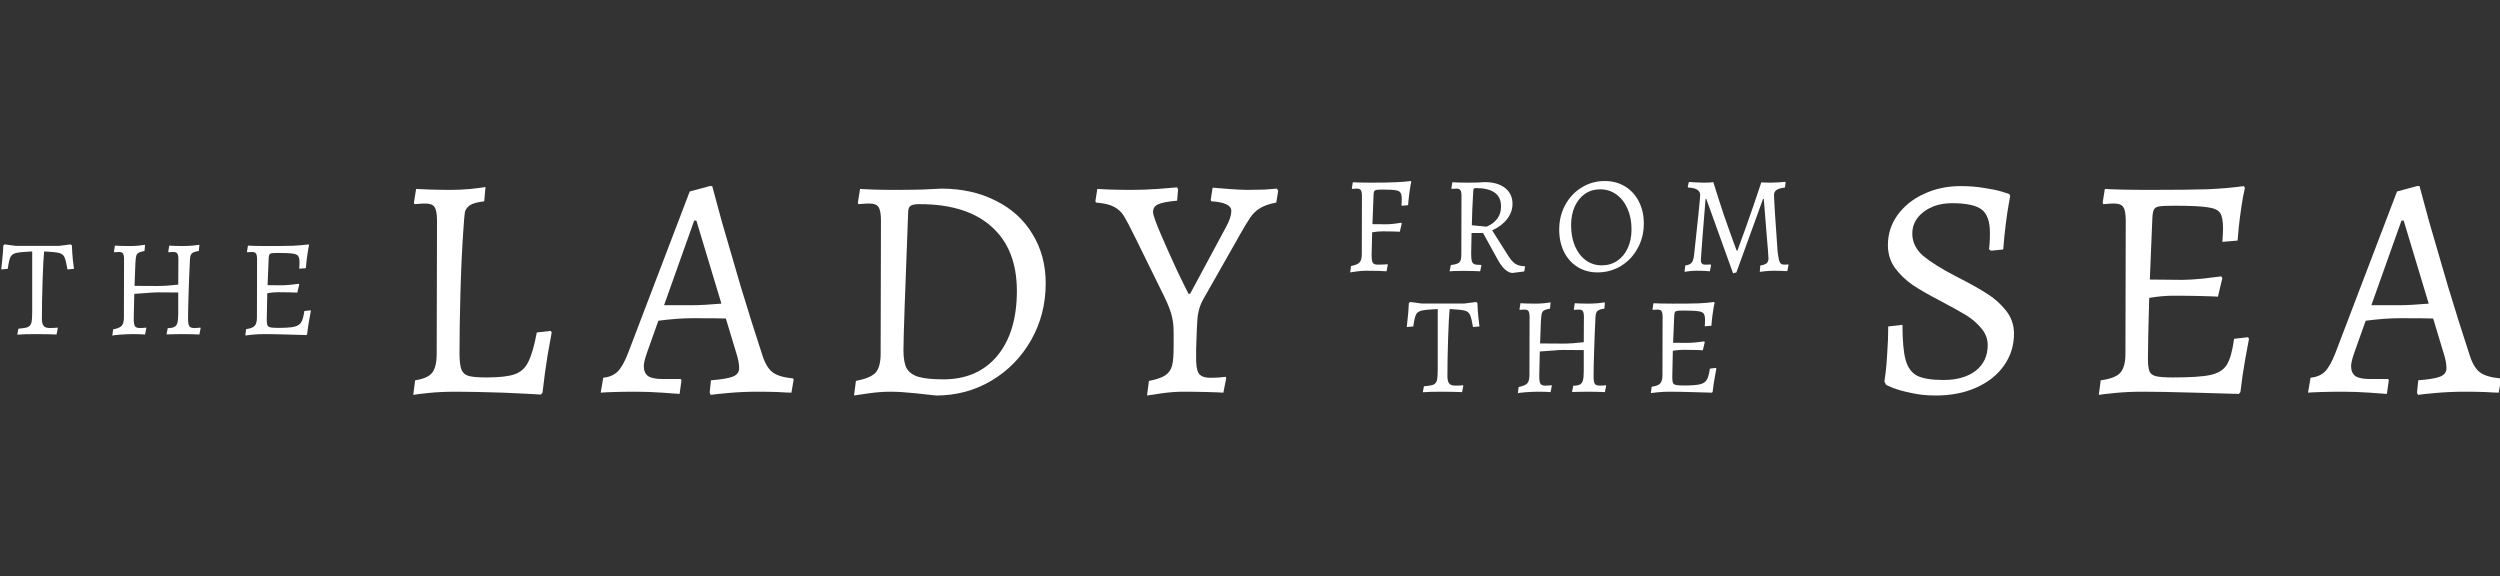 <svg width="434" height="100" viewBox="0 0 434 100" fill="none" xmlns="http://www.w3.org/2000/svg">
<rect x="0" y="0" width="434" height="100" fill="#333333" stroke="none"/>
<g clip-path="url(#clip0_3834:35402)">
<path d="M79.11 68C77.387 68 75.81 68.073 74.38 68.22C72.987 68.366 72.107 68.476 71.74 68.55L72.07 66.02C73.5 65.8 74.472 65.378 74.985 64.755C75.535 64.095 75.81 62.976 75.81 61.4L75.865 38.3C75.865 37.126 75.718 36.338 75.425 35.935C75.168 35.531 74.637 35.33 73.83 35.33C73.463 35.33 73.097 35.348 72.73 35.385C72.363 35.421 72.107 35.44 71.96 35.44L71.85 35.22L72.235 32.8C72.675 32.836 73.5 32.873 74.71 32.91C75.92 32.946 77.148 32.965 78.395 32.965C79.385 32.965 80.503 32.91 81.75 32.8C83.033 32.653 83.877 32.543 84.28 32.47L84.06 34.945C82.85 35.091 82.007 35.33 81.53 35.66C81.09 35.99 80.815 36.375 80.705 36.815C80.632 37.255 80.54 38.336 80.43 40.06C80.21 43.176 80.045 46.733 79.935 50.73C79.825 54.726 79.77 58.246 79.77 61.29C79.77 62.61 79.88 63.563 80.1 64.15C80.32 64.7 80.723 65.066 81.31 65.25C81.933 65.433 82.978 65.525 84.445 65.525C86.682 65.525 88.313 65.341 89.34 64.975C90.403 64.608 91.192 63.893 91.705 62.83C92.255 61.766 92.75 60.061 93.19 57.715L95.61 57.44L95.775 57.715C95.665 58.301 95.427 59.621 95.06 61.675C94.73 63.728 94.437 65.891 94.18 68.165L93.905 68.495C92.842 68.421 90.642 68.311 87.305 68.165C84.005 68.055 81.273 68 79.11 68Z" fill="white"/>
<path d="M132.387 61.785C132.827 63.141 133.414 64.095 134.147 64.645C134.881 65.195 136.054 65.543 137.667 65.69L137.777 65.91L137.392 68.165C136.952 68.165 136.146 68.128 134.972 68.055C133.836 68.018 132.699 68 131.562 68C129.802 68 128.097 68.073 126.447 68.22C124.834 68.366 123.807 68.476 123.367 68.55L123.202 68.165L123.422 66.02C125.292 65.873 126.576 65.653 127.272 65.36C127.969 65.066 128.317 64.59 128.317 63.93C128.317 63.196 128.152 62.316 127.822 61.29L126.007 55.295C125.127 55.258 123.221 55.24 120.287 55.24C118.527 55.24 116.529 55.386 114.292 55.68L112.257 61.4C111.927 62.39 111.762 63.105 111.762 63.545C111.762 64.351 112.019 64.938 112.532 65.305C113.046 65.635 113.889 65.8 115.062 65.8H118.197L118.307 66.02L117.977 68.385C117.537 68.348 116.529 68.275 114.952 68.165C113.376 68.055 111.836 68 110.332 68C108.976 68 107.711 68.018 106.537 68.055C105.401 68.091 104.649 68.128 104.282 68.165L104.722 65.58C105.749 65.47 106.574 65.121 107.197 64.535C107.821 63.911 108.426 62.848 109.012 61.345L119.737 33.24L123.202 32.305H123.642C123.862 33.185 124.412 35.22 125.292 38.41C126.209 41.6 127.309 45.376 128.592 49.74C129.912 54.103 131.177 58.118 132.387 61.785ZM120.122 52.985C121.406 52.985 123.111 52.893 125.237 52.71L120.892 38.3H120.507L115.282 52.985H120.122Z" fill="white"/>
<path d="M162.504 68.66C161.954 68.586 160.781 68.458 158.984 68.275C157.224 68.091 155.758 68 154.584 68C153.448 68 152.201 68.091 150.844 68.275C149.524 68.458 148.663 68.586 148.259 68.66L148.589 66.13C150.276 65.8 151.413 65.323 151.999 64.7C152.586 64.04 152.879 62.94 152.879 61.4L152.934 38.3C152.934 37.126 152.788 36.338 152.494 35.935C152.238 35.531 151.706 35.33 150.899 35.33C150.533 35.33 150.166 35.348 149.799 35.385C149.433 35.421 149.176 35.44 149.029 35.44L148.919 35.22L149.304 32.8C149.708 32.836 150.478 32.873 151.614 32.91C152.751 32.946 153.906 32.965 155.079 32.965C156.656 32.965 158.288 32.946 159.974 32.91C161.661 32.836 162.816 32.781 163.439 32.745C166.959 32.745 170.094 33.441 172.844 34.835C175.594 36.191 177.721 38.116 179.224 40.61C180.764 43.103 181.534 45.963 181.534 49.19C181.534 52.783 180.691 56.065 179.004 59.035C177.318 62.005 175.026 64.351 172.129 66.075C169.233 67.798 166.024 68.66 162.504 68.66ZM159.644 35.44C158.874 35.44 158.361 35.531 158.104 35.715C157.848 35.861 157.701 36.173 157.664 36.65C157.114 50.766 156.839 58.815 156.839 60.795C156.839 62.188 157.023 63.233 157.389 63.93C157.793 64.626 158.471 65.121 159.424 65.415C160.414 65.708 161.863 65.855 163.769 65.855C167.729 65.855 170.846 64.498 173.119 61.785C175.393 59.035 176.529 55.276 176.529 50.51C176.529 45.67 175.063 41.948 172.129 39.345C169.233 36.741 165.071 35.44 159.644 35.44Z" fill="white"/>
<path d="M200.169 36.815C200.169 37.291 200.627 38.593 201.544 40.72C202.461 42.846 203.396 44.936 204.349 46.99C205.339 49.043 205.999 50.381 206.329 51.005H206.604L212.874 39.345C213.461 38.281 213.754 37.365 213.754 36.595C213.754 35.641 212.599 35.091 210.289 34.945L210.179 34.725L210.509 32.58C210.949 32.616 211.866 32.69 213.259 32.8C214.652 32.91 215.771 32.965 216.614 32.965C217.494 32.965 218.466 32.946 219.529 32.91C220.629 32.836 221.344 32.781 221.674 32.745L221.894 33.13L221.564 35.165C220.391 35.385 219.474 35.696 218.814 36.1C218.154 36.466 217.567 37.016 217.054 37.75C216.577 38.446 215.862 39.638 214.909 41.325C214.689 41.765 214.506 42.095 214.359 42.315L208.859 51.995C208.382 52.838 208.071 53.791 207.924 54.855C207.814 55.918 207.722 57.843 207.649 60.63V61.84C207.612 63.27 207.759 64.26 208.089 64.81C208.456 65.323 209.116 65.58 210.069 65.58C210.656 65.58 211.206 65.561 211.719 65.525C212.232 65.488 212.581 65.451 212.764 65.415L212.874 65.635L212.379 68.165C211.866 68.128 210.912 68.091 209.519 68.055C208.162 68.018 206.787 68 205.394 68C204.257 68 203.029 68.091 201.709 68.275C200.389 68.458 199.527 68.586 199.124 68.66L199.454 66.13C200.774 65.873 201.727 65.543 202.314 65.14C202.901 64.736 203.286 64.186 203.469 63.49C203.652 62.793 203.744 61.693 203.744 60.19V57.77C203.744 56.633 203.634 55.643 203.414 54.8C203.194 53.92 202.772 52.838 202.149 51.555L197.199 41.49C196.246 39.546 195.567 38.245 195.164 37.585C194.761 36.888 194.192 36.338 193.459 35.935C192.726 35.531 191.662 35.275 190.269 35.165L190.159 34.945L190.489 32.8C190.892 32.836 191.662 32.873 192.799 32.91C193.936 32.946 195.182 32.965 196.539 32.965C197.822 32.965 199.307 32.91 200.994 32.8C202.717 32.653 203.836 32.561 204.349 32.525L204.514 32.91L204.349 34.835C202.699 34.981 201.581 35.201 200.994 35.495C200.444 35.751 200.169 36.191 200.169 36.815Z" fill="white"/>
<path d="M336.045 68.66C334.505 68.66 333.093 68.513 331.81 68.22C330.527 67.963 329.463 67.67 328.62 67.34C327.813 67.01 327.41 66.826 327.41 66.79L327.135 66.24C327.172 66.02 327.245 65.47 327.355 64.59C327.465 63.71 327.557 62.573 327.63 61.18C327.74 59.75 327.795 58.246 327.795 56.67L330.27 56.395C330.27 59.145 330.453 61.18 330.82 62.5C331.187 63.82 331.865 64.736 332.855 65.25C333.845 65.726 335.367 65.965 337.42 65.965C339.73 65.965 341.582 65.433 342.975 64.37C344.368 63.27 345.065 61.785 345.065 59.915C345.065 58.815 344.68 57.825 343.91 56.945C343.177 56.065 342.297 55.313 341.27 54.69C340.243 54.066 338.722 53.223 336.705 52.16C334.798 51.17 333.24 50.271 332.03 49.465C330.82 48.621 329.793 47.631 328.95 46.495C328.143 45.358 327.74 44.038 327.74 42.535C327.74 40.628 328.29 38.905 329.39 37.365C330.527 35.788 332.048 34.56 333.955 33.68C335.898 32.763 338.043 32.305 340.39 32.305C341.857 32.305 343.213 32.415 344.46 32.635C345.707 32.818 346.697 33.02 347.43 33.24C348.163 33.46 348.622 33.606 348.805 33.68L348.97 34.01C348.933 34.23 348.842 34.743 348.695 35.55C348.548 36.356 348.383 37.475 348.2 38.905C348.017 40.335 347.87 41.801 347.76 43.305L345.615 43.525L345.285 43.25C345.322 43.103 345.358 42.773 345.395 42.26C345.432 41.71 345.45 41.086 345.45 40.39C345.45 38.446 344.973 37.108 344.02 36.375C343.067 35.641 341.362 35.275 338.905 35.275C336.888 35.275 335.22 35.788 333.9 36.815C332.617 37.805 331.975 39.051 331.975 40.555C331.975 42.021 332.598 43.305 333.845 44.405C335.128 45.468 336.998 46.641 339.455 47.925C341.838 49.135 343.653 50.143 344.9 50.95C346.147 51.72 347.247 52.691 348.2 53.865C349.153 55.038 349.63 56.395 349.63 57.935C349.63 59.988 349.043 61.84 347.87 63.49C346.733 65.103 345.138 66.368 343.085 67.285C341.032 68.201 338.685 68.66 336.045 68.66Z" fill="white"/>
<path d="M372.88 62.225C372.88 63.288 372.972 64.04 373.155 64.48C373.338 64.883 373.705 65.158 374.255 65.305C374.842 65.451 375.832 65.525 377.225 65.525C380.305 65.525 382.487 65.378 383.77 65.085C385.09 64.791 386.025 64.205 386.575 63.325C387.125 62.445 387.547 60.941 387.84 58.815L390.26 58.54L390.425 58.815C390.315 59.328 390.095 60.52 389.765 62.39C389.435 64.223 389.16 66.111 388.94 68.055L388.665 68.385C387.418 68.348 384.87 68.275 381.02 68.165C377.17 68.055 374.163 68 372 68C370.277 68 368.663 68.073 367.16 68.22C365.693 68.366 364.758 68.476 364.355 68.55L364.685 66.02C366.335 65.8 367.453 65.378 368.04 64.755C368.663 64.095 368.975 62.976 368.975 61.4L369.03 38.3C369.03 37.126 368.883 36.338 368.59 35.935C368.333 35.531 367.802 35.33 366.995 35.33C366.628 35.33 366.262 35.348 365.895 35.385C365.528 35.421 365.272 35.44 365.125 35.44L365.015 35.22L365.4 32.8C365.877 32.836 366.83 32.873 368.26 32.91C369.727 32.946 371.322 32.965 373.045 32.965C377.408 32.965 380.8 32.928 383.22 32.855C385.64 32.745 387.748 32.561 389.545 32.305L389.71 32.635C389.673 32.855 389.563 33.386 389.38 34.23C389.233 35.036 389.068 36.118 388.885 37.475C388.702 38.831 388.555 40.261 388.445 41.765L385.805 41.985C385.805 41.801 385.823 41.49 385.86 41.05C385.897 40.573 385.915 40.096 385.915 39.62C385.915 38.336 385.75 37.456 385.42 36.98C385.09 36.466 384.375 36.136 383.275 35.99C382.175 35.806 380.25 35.715 377.5 35.715C376.217 35.715 375.337 35.751 374.86 35.825C374.383 35.898 374.072 36.081 373.925 36.375C373.778 36.631 373.687 37.126 373.65 37.86L373.21 48.53L378.875 48.585C379.718 48.585 380.91 48.511 382.45 48.365C384.027 48.181 385.072 48.053 385.585 47.98L385.805 48.255L385.035 51.5C384.522 51.463 383.513 51.426 382.01 51.39C380.543 51.353 378.985 51.335 377.335 51.335C375.978 51.335 374.567 51.463 373.1 51.72C372.953 57 372.88 60.501 372.88 62.225Z" fill="white"/>
<path d="M428.775 61.785C429.215 63.141 429.802 64.095 430.535 64.645C431.268 65.195 432.442 65.543 434.055 65.69L434.165 65.91L433.78 68.165C433.34 68.165 432.534 68.128 431.36 68.055C430.224 68.018 429.087 68 427.95 68C426.19 68 424.485 68.073 422.835 68.22C421.222 68.366 420.195 68.476 419.755 68.55L419.59 68.165L419.81 66.02C421.68 65.873 422.964 65.653 423.66 65.36C424.357 65.066 424.705 64.59 424.705 63.93C424.705 63.196 424.54 62.316 424.21 61.29L422.395 55.295C421.515 55.258 419.608 55.24 416.675 55.24C414.915 55.24 412.917 55.386 410.68 55.68L408.645 61.4C408.315 62.39 408.15 63.105 408.15 63.545C408.15 64.351 408.407 64.938 408.92 65.305C409.434 65.635 410.277 65.8 411.45 65.8H414.585L414.695 66.02L414.365 68.385C413.925 68.348 412.917 68.275 411.34 68.165C409.763 68.055 408.223 68 406.72 68C405.363 68 404.098 68.018 402.925 68.055C401.788 68.091 401.037 68.128 400.67 68.165L401.11 65.58C402.137 65.47 402.962 65.121 403.585 64.535C404.209 63.911 404.813 62.848 405.4 61.345L416.125 33.24L419.59 32.305H420.03C420.25 33.185 420.8 35.22 421.68 38.41C422.597 41.6 423.697 45.376 424.98 49.74C426.3 54.103 427.565 58.118 428.775 61.785ZM416.51 52.985C417.793 52.985 419.499 52.893 421.625 52.71L417.28 38.3H416.895L411.67 52.985H416.51Z" fill="white"/>
<path d="M5.592 43.648C4.216 43.712 3.288 43.8 2.808 43.912C2.328 44.024 2 44.256 1.824 44.608C1.648 44.96 1.488 45.648 1.344 46.672L0.216 46.768C0.248 46.528 0.304 45.992 0.384 45.16C0.48 44.312 0.544 43.464 0.576 42.616L0.792 42.424L2.784 42.688H10.224L12.264 42.424L12.48 42.616C12.512 43.464 12.568 44.296 12.648 45.112C12.744 45.928 12.808 46.448 12.84 46.672L11.712 46.768C11.536 45.712 11.36 45 11.184 44.632C11.008 44.264 10.696 44.024 10.248 43.912C9.8 43.8 8.936 43.712 7.656 43.648C7.56 44.608 7.472 46.304 7.392 48.736C7.312 51.168 7.272 53.36 7.272 55.312C7.272 55.904 7.376 56.328 7.584 56.584C7.792 56.824 8.144 56.944 8.64 56.944C8.992 56.944 9.28 56.936 9.504 56.92C9.744 56.904 9.896 56.888 9.96 56.872L10.032 56.968L9.816 58.072C9.56 58.072 9.08 58.056 8.376 58.024C7.672 58.008 6.976 58 6.288 58C5.616 58 4.96 58.008 4.32 58.024C3.68 58.056 3.24 58.08 3 58.096L3.192 57.064C3.992 57 4.544 56.904 4.848 56.776C5.152 56.632 5.352 56.384 5.448 56.032C5.544 55.664 5.592 55.024 5.592 54.112V43.648Z" fill="white"/>
<path d="M32.982 44.944C32.886 46.816 32.806 48.776 32.742 50.824C32.678 52.856 32.646 54.352 32.646 55.312C32.646 55.968 32.718 56.408 32.862 56.632C33.006 56.84 33.286 56.944 33.702 56.944C33.942 56.944 34.166 56.936 34.374 56.92C34.582 56.904 34.718 56.888 34.782 56.872L34.83 56.968L34.614 58.072C34.406 58.056 34.014 58.04 33.438 58.024C32.862 58.008 32.27 58 31.662 58C31.134 58 30.59 58.008 30.03 58.024C29.486 58.04 29.11 58.048 28.902 58.048L29.118 56.968C29.646 56.952 30.03 56.88 30.27 56.752C30.526 56.624 30.702 56.384 30.798 56.032C30.894 55.68 30.942 55.136 30.942 54.4V50.776L27.294 50.752C26.974 50.752 26.31 50.792 25.302 50.872C24.31 50.936 23.646 50.984 23.31 51.016L23.214 55.312C23.214 55.968 23.286 56.408 23.43 56.632C23.574 56.84 23.854 56.944 24.27 56.944C24.51 56.944 24.734 56.936 24.942 56.92C25.15 56.904 25.286 56.888 25.35 56.872L25.398 56.968L25.182 58.072C25.054 58.056 24.79 58.04 24.39 58.024C24.006 58.008 23.59 58 23.142 58C22.438 58 21.654 58.032 20.79 58.096C19.942 58.16 19.51 58.224 19.494 58.288L19.638 57.184C20.374 57.04 20.87 56.832 21.126 56.56C21.382 56.272 21.51 55.792 21.51 55.12L21.534 45.04C21.534 44.528 21.47 44.184 21.342 44.008C21.23 43.832 20.998 43.744 20.646 43.744C20.486 43.744 20.326 43.752 20.166 43.768C20.006 43.784 19.894 43.792 19.83 43.792L19.782 43.696L19.95 42.64C20.142 42.656 20.502 42.672 21.03 42.688C21.558 42.704 22.086 42.712 22.614 42.712C23.046 42.712 23.534 42.688 24.078 42.64C24.638 42.576 25.006 42.528 25.182 42.496L25.086 43.576C24.606 43.656 24.262 43.76 24.054 43.888C23.846 44 23.71 44.184 23.646 44.44C23.582 44.696 23.534 45.128 23.502 45.736L23.358 49.624L27.39 49.648C28.414 49.648 29.598 49.568 30.942 49.408L30.966 45.04C30.966 44.528 30.902 44.184 30.774 44.008C30.662 43.832 30.43 43.744 30.078 43.744C29.918 43.744 29.758 43.752 29.598 43.768C29.438 43.784 29.326 43.792 29.262 43.792L29.214 43.696L29.382 42.64C29.558 42.656 29.878 42.672 30.342 42.688C30.806 42.704 31.27 42.712 31.734 42.712C32.214 42.712 32.766 42.688 33.39 42.64C34.014 42.576 34.422 42.528 34.614 42.496L34.518 43.576C33.926 43.656 33.526 43.792 33.318 43.984C33.126 44.16 33.014 44.48 32.982 44.944Z" fill="white"/>
<path d="M46.307 55.48C46.307 55.944 46.347 56.272 46.427 56.464C46.507 56.64 46.667 56.76 46.907 56.824C47.163 56.888 47.595 56.92 48.203 56.92C49.547 56.92 50.499 56.856 51.059 56.728C51.635 56.6 52.043 56.344 52.283 55.96C52.523 55.576 52.707 54.92 52.835 53.992L53.891 53.872L53.963 53.992C53.915 54.216 53.819 54.736 53.675 55.552C53.531 56.352 53.411 57.176 53.315 58.024L53.195 58.168C52.651 58.152 51.539 58.12 49.859 58.072C48.179 58.024 46.867 58 45.923 58C45.171 58 44.467 58.032 43.811 58.096C43.171 58.16 42.763 58.208 42.587 58.24L42.731 57.136C43.451 57.04 43.939 56.856 44.195 56.584C44.467 56.296 44.603 55.808 44.603 55.12L44.627 45.04C44.627 44.528 44.563 44.184 44.435 44.008C44.323 43.832 44.091 43.744 43.739 43.744C43.579 43.744 43.419 43.752 43.259 43.768C43.099 43.784 42.987 43.792 42.923 43.792L42.875 43.696L43.043 42.64C43.251 42.656 43.667 42.672 44.291 42.688C44.931 42.704 45.627 42.712 46.379 42.712C48.283 42.712 49.763 42.696 50.819 42.664C51.875 42.616 52.795 42.536 53.579 42.424L53.651 42.568C53.635 42.664 53.587 42.896 53.507 43.264C53.443 43.616 53.371 44.088 53.291 44.68C53.211 45.272 53.147 45.896 53.099 46.552L51.947 46.648C51.947 46.568 51.955 46.432 51.971 46.24C51.987 46.032 51.995 45.824 51.995 45.616C51.995 45.056 51.923 44.672 51.779 44.464C51.635 44.24 51.323 44.096 50.843 44.032C50.363 43.952 49.523 43.912 48.323 43.912C47.763 43.912 47.379 43.928 47.171 43.96C46.963 43.992 46.827 44.072 46.763 44.2C46.699 44.312 46.659 44.528 46.643 44.848L46.451 49.504L48.923 49.528C49.291 49.528 49.811 49.496 50.483 49.432C51.171 49.352 51.627 49.296 51.851 49.264L51.947 49.384L51.611 50.8C51.387 50.784 50.947 50.768 50.291 50.752C49.651 50.736 48.971 50.728 48.251 50.728C47.659 50.728 47.043 50.784 46.403 50.896C46.339 53.2 46.307 54.728 46.307 55.48Z" fill="white"/>
<path d="M249.592 53.648C248.216 53.712 247.288 53.8 246.808 53.912C246.328 54.024 246 54.256 245.824 54.608C245.648 54.96 245.488 55.648 245.344 56.672L244.216 56.768C244.248 56.528 244.304 55.992 244.384 55.16C244.48 54.312 244.544 53.464 244.576 52.616L244.792 52.424L246.784 52.688H254.224L256.264 52.424L256.48 52.616C256.512 53.464 256.568 54.296 256.648 55.112C256.744 55.928 256.808 56.448 256.84 56.672L255.712 56.768C255.536 55.712 255.36 55 255.184 54.632C255.008 54.264 254.696 54.024 254.248 53.912C253.8 53.8 252.936 53.712 251.656 53.648C251.56 54.608 251.472 56.304 251.392 58.736C251.312 61.168 251.272 63.36 251.272 65.312C251.272 65.904 251.376 66.328 251.584 66.584C251.792 66.824 252.144 66.944 252.64 66.944C252.992 66.944 253.28 66.936 253.504 66.92C253.744 66.904 253.896 66.888 253.96 66.872L254.032 66.968L253.816 68.072C253.56 68.072 253.08 68.056 252.376 68.024C251.672 68.008 250.976 68 250.288 68C249.616 68 248.96 68.008 248.32 68.024C247.68 68.056 247.24 68.08 247 68.096L247.192 67.064C247.992 67 248.544 66.904 248.848 66.776C249.152 66.632 249.352 66.384 249.448 66.032C249.544 65.664 249.592 65.024 249.592 64.112V53.648Z" fill="white"/>
<path d="M276.982 54.944C276.886 56.816 276.806 58.776 276.742 60.824C276.678 62.856 276.646 64.352 276.646 65.312C276.646 65.968 276.718 66.408 276.862 66.632C277.006 66.84 277.286 66.944 277.702 66.944C277.942 66.944 278.166 66.936 278.374 66.92C278.582 66.904 278.718 66.888 278.782 66.872L278.83 66.968L278.614 68.072C278.406 68.056 278.014 68.04 277.438 68.024C276.862 68.008 276.27 68 275.662 68C275.134 68 274.59 68.008 274.03 68.024C273.486 68.04 273.11 68.048 272.902 68.048L273.118 66.968C273.646 66.952 274.03 66.88 274.27 66.752C274.526 66.624 274.702 66.384 274.798 66.032C274.894 65.68 274.942 65.136 274.942 64.4V60.776L271.294 60.752C270.974 60.752 270.31 60.792 269.302 60.872C268.31 60.936 267.646 60.984 267.31 61.016L267.214 65.312C267.214 65.968 267.286 66.408 267.43 66.632C267.574 66.84 267.854 66.944 268.27 66.944C268.51 66.944 268.734 66.936 268.942 66.92C269.15 66.904 269.286 66.888 269.35 66.872L269.398 66.968L269.182 68.072C269.054 68.056 268.79 68.04 268.39 68.024C268.006 68.008 267.59 68 267.142 68C266.438 68 265.654 68.032 264.79 68.096C263.942 68.16 263.51 68.224 263.494 68.288L263.638 67.184C264.374 67.04 264.87 66.832 265.126 66.56C265.382 66.272 265.51 65.792 265.51 65.12L265.534 55.04C265.534 54.528 265.47 54.184 265.342 54.008C265.23 53.832 264.998 53.744 264.646 53.744C264.486 53.744 264.326 53.752 264.166 53.768C264.006 53.784 263.894 53.792 263.83 53.792L263.782 53.696L263.95 52.64C264.142 52.656 264.502 52.672 265.03 52.688C265.558 52.704 266.086 52.712 266.614 52.712C267.046 52.712 267.534 52.688 268.078 52.64C268.638 52.576 269.006 52.528 269.182 52.496L269.086 53.576C268.606 53.656 268.262 53.76 268.054 53.888C267.846 54 267.71 54.184 267.646 54.44C267.582 54.696 267.534 55.128 267.502 55.736L267.358 59.624L271.39 59.648C272.414 59.648 273.598 59.568 274.942 59.408L274.966 55.04C274.966 54.528 274.902 54.184 274.774 54.008C274.662 53.832 274.43 53.744 274.078 53.744C273.918 53.744 273.758 53.752 273.598 53.768C273.438 53.784 273.326 53.792 273.262 53.792L273.214 53.696L273.382 52.64C273.558 52.656 273.878 52.672 274.342 52.688C274.806 52.704 275.27 52.712 275.734 52.712C276.214 52.712 276.766 52.688 277.39 52.64C278.014 52.576 278.422 52.528 278.614 52.496L278.518 53.576C277.926 53.656 277.526 53.792 277.318 53.984C277.126 54.16 277.014 54.48 276.982 54.944Z" fill="white"/>
<path d="M290.307 65.48C290.307 65.944 290.347 66.272 290.427 66.464C290.507 66.64 290.667 66.76 290.907 66.824C291.163 66.888 291.595 66.92 292.203 66.92C293.547 66.92 294.499 66.856 295.059 66.728C295.635 66.6 296.043 66.344 296.283 65.96C296.523 65.576 296.707 64.92 296.835 63.992L297.891 63.872L297.963 63.992C297.915 64.216 297.819 64.736 297.675 65.552C297.531 66.352 297.411 67.176 297.315 68.024L297.195 68.168C296.651 68.152 295.539 68.12 293.859 68.072C292.179 68.024 290.867 68 289.923 68C289.171 68 288.467 68.032 287.811 68.096C287.171 68.16 286.763 68.208 286.587 68.24L286.731 67.136C287.451 67.04 287.939 66.856 288.195 66.584C288.467 66.296 288.603 65.808 288.603 65.12L288.627 55.04C288.627 54.528 288.563 54.184 288.435 54.008C288.323 53.832 288.091 53.744 287.739 53.744C287.579 53.744 287.419 53.752 287.259 53.768C287.099 53.784 286.987 53.792 286.923 53.792L286.875 53.696L287.043 52.64C287.251 52.656 287.667 52.672 288.291 52.688C288.931 52.704 289.627 52.712 290.379 52.712C292.283 52.712 293.763 52.696 294.819 52.664C295.875 52.616 296.795 52.536 297.579 52.424L297.651 52.568C297.635 52.664 297.587 52.896 297.507 53.264C297.443 53.616 297.371 54.088 297.291 54.68C297.211 55.272 297.147 55.896 297.099 56.552L295.947 56.648C295.947 56.568 295.955 56.432 295.971 56.24C295.987 56.032 295.995 55.824 295.995 55.616C295.995 55.056 295.923 54.672 295.779 54.464C295.635 54.24 295.323 54.096 294.843 54.032C294.363 53.952 293.523 53.912 292.323 53.912C291.763 53.912 291.379 53.928 291.171 53.96C290.963 53.992 290.827 54.072 290.763 54.2C290.699 54.312 290.659 54.528 290.643 54.848L290.451 59.504L292.923 59.528C293.291 59.528 293.811 59.496 294.483 59.432C295.171 59.352 295.627 59.296 295.851 59.264L295.947 59.384L295.611 60.8C295.387 60.784 294.947 60.768 294.291 60.752C293.651 60.736 292.971 60.728 292.251 60.728C291.659 60.728 291.043 60.784 290.403 60.896C290.339 63.2 290.307 64.728 290.307 65.48Z" fill="white"/>
<path d="M238.112 44.312C238.112 44.968 238.184 45.408 238.328 45.632C238.472 45.84 238.752 45.944 239.168 45.944C239.488 45.944 239.816 45.936 240.152 45.92C240.504 45.888 240.744 45.872 240.872 45.872L240.92 45.968L240.704 47.096C240.448 47.08 239.968 47.056 239.264 47.024C238.576 47.008 237.864 47 237.128 47C236.632 47 236.096 47.04 235.52 47.12C234.944 47.2 234.568 47.256 234.392 47.288L234.536 46.184C235.272 46.04 235.768 45.832 236.024 45.56C236.28 45.272 236.408 44.792 236.408 44.12L236.432 34.04C236.432 33.528 236.368 33.184 236.24 33.008C236.128 32.832 235.896 32.744 235.544 32.744C235.384 32.744 235.224 32.752 235.064 32.768C234.904 32.784 234.792 32.792 234.728 32.792L234.68 32.696L234.848 31.64C235.056 31.656 235.472 31.672 236.096 31.688C236.736 31.704 237.432 31.712 238.184 31.712C241.336 31.712 243.584 31.616 244.928 31.424L245 31.568C244.984 31.664 244.936 31.888 244.856 32.24C244.792 32.592 244.72 33.08 244.64 33.704C244.56 34.328 244.496 34.968 244.448 35.624L243.296 35.72C243.296 35.64 243.304 35.488 243.32 35.264C243.336 35.04 243.344 34.824 243.344 34.616C243.344 34.056 243.272 33.672 243.128 33.464C243 33.24 242.728 33.096 242.312 33.032C241.896 32.952 241.168 32.912 240.128 32.912C239.568 32.912 239.184 32.928 238.976 32.96C238.768 32.992 238.632 33.072 238.568 33.2C238.504 33.312 238.464 33.528 238.448 33.848L238.256 38.912L240.728 38.936C241.032 38.936 241.48 38.904 242.072 38.84C242.664 38.76 243.056 38.704 243.248 38.672L243.344 38.792L243.008 40.232C242.8 40.216 242.408 40.2 241.832 40.184C241.272 40.168 240.68 40.16 240.056 40.16C239.464 40.16 238.848 40.216 238.208 40.328L238.112 44.312Z" fill="white"/>
<path d="M255.393 44.024C255.393 44.632 255.433 45.072 255.513 45.344C255.593 45.6 255.745 45.776 255.969 45.872C256.193 45.952 256.577 45.992 257.121 45.992L257.169 46.088L256.953 47.096C256.761 47.08 256.377 47.064 255.801 47.048C255.225 47.032 254.625 47.024 254.001 47.024C253.441 47.024 252.945 47.032 252.513 47.048C252.081 47.064 251.793 47.08 251.649 47.096L251.865 46.016C252.377 45.952 252.761 45.864 253.017 45.752C253.273 45.64 253.449 45.464 253.545 45.224C253.641 44.968 253.689 44.6 253.689 44.12L253.713 34.04C253.713 33.528 253.649 33.184 253.521 33.008C253.409 32.832 253.177 32.744 252.825 32.744C252.665 32.744 252.505 32.752 252.345 32.768C252.185 32.784 252.073 32.792 252.009 32.792L251.961 32.696L252.129 31.64C252.321 31.656 252.681 31.672 253.209 31.688C253.737 31.704 254.265 31.712 254.793 31.712C255.337 31.712 255.905 31.704 256.497 31.688C257.105 31.656 257.521 31.632 257.745 31.616C259.233 31.616 260.409 31.952 261.273 32.624C262.137 33.296 262.569 34.216 262.569 35.384C262.569 36.344 262.257 37.224 261.633 38.024C261.025 38.824 260.161 39.48 259.041 39.992L261.681 44.168C262.145 44.936 262.593 45.472 263.025 45.776C263.473 46.064 264.017 46.208 264.657 46.208L264.753 46.304L264.609 47.12L262.569 47.384C262.169 47.384 261.737 47.184 261.273 46.784C260.825 46.368 260.409 45.808 260.025 45.104L257.457 40.448H255.465L255.393 44.024ZM257.985 39.344C257.985 39.392 258.225 39.288 258.705 39.032C259.185 38.776 259.617 38.384 260.001 37.856C260.385 37.328 260.577 36.648 260.577 35.816C260.577 33.704 259.113 32.648 256.185 32.648C256.025 32.648 255.913 32.688 255.849 32.768C255.801 32.832 255.769 32.976 255.753 33.2C255.609 35.648 255.529 37.616 255.513 39.104L257.985 39.344Z" fill="white"/>
<path d="M277.327 47.288C276.031 47.288 274.879 46.976 273.871 46.352C272.863 45.728 272.079 44.856 271.519 43.736C270.959 42.6 270.679 41.312 270.679 39.872C270.679 38.304 271.023 36.88 271.711 35.6C272.415 34.304 273.367 33.288 274.567 32.552C275.783 31.8 277.119 31.424 278.575 31.424C279.903 31.424 281.079 31.736 282.103 32.36C283.127 32.984 283.927 33.856 284.503 34.976C285.079 36.096 285.367 37.376 285.367 38.816C285.367 40.384 285.007 41.816 284.287 43.112C283.583 44.408 282.615 45.432 281.383 46.184C280.167 46.92 278.815 47.288 277.327 47.288ZM278.071 46.064C279.079 46.064 279.975 45.8 280.759 45.272C281.543 44.744 282.151 44.008 282.583 43.064C283.015 42.12 283.231 41.04 283.231 39.824C283.231 38.464 282.999 37.264 282.535 36.224C282.071 35.168 281.423 34.344 280.591 33.752C279.775 33.16 278.831 32.864 277.759 32.864C276.783 32.864 275.911 33.128 275.143 33.656C274.391 34.184 273.799 34.92 273.367 35.864C272.951 36.808 272.743 37.888 272.743 39.104C272.743 40.464 272.967 41.672 273.415 42.728C273.863 43.768 274.487 44.584 275.287 45.176C276.103 45.768 277.031 46.064 278.071 46.064Z" fill="white"/>
<path d="M296.208 34.52H296.088C296.008 35.576 295.848 37.56 295.608 40.472C295.384 43.368 295.272 44.944 295.272 45.2C295.272 45.696 295.52 45.944 296.016 45.944L297 45.92L297.048 46.016L296.832 47.096C296.656 47.08 296.336 47.056 295.872 47.024C295.424 47.008 294.968 47 294.504 47C294.104 47 293.688 47.024 293.256 47.072C292.84 47.136 292.568 47.176 292.44 47.192L292.56 46.088C293.072 46.024 293.44 45.864 293.664 45.608C293.888 45.336 294.032 44.88 294.096 44.24C294.8 37.808 295.152 34.352 295.152 33.872C295.152 33.456 294.984 33.144 294.648 32.936C294.328 32.728 293.8 32.6 293.064 32.552L292.992 32.432L293.184 31.592C293.392 31.608 293.8 31.632 294.408 31.664C295.016 31.696 295.48 31.712 295.8 31.712C296.088 31.712 296.4 31.704 296.736 31.688C297.088 31.656 297.32 31.632 297.432 31.616C298.072 33.68 298.688 35.6 299.28 37.376C299.888 39.136 300.384 40.536 300.768 41.576C301.152 42.616 301.392 43.264 301.488 43.52H301.608C301.832 42.928 302.344 41.52 303.144 39.296C303.944 37.072 304.816 34.528 305.76 31.664C305.76 31.648 305.976 31.656 306.408 31.688L307.344 31.712C307.648 31.712 308.104 31.696 308.712 31.664C309.32 31.616 309.728 31.584 309.936 31.568L309.984 31.664L309.864 32.552C309.176 32.632 308.688 32.776 308.4 32.984C308.112 33.176 307.968 33.472 307.968 33.872C307.968 34.224 308.04 35.536 308.184 37.808C308.328 40.064 308.464 42.016 308.592 43.664C308.672 44.32 308.752 44.808 308.832 45.128C308.912 45.432 309.024 45.648 309.168 45.776C309.312 45.888 309.512 45.944 309.768 45.944C309.912 45.944 310.048 45.936 310.176 45.92C310.304 45.904 310.392 45.896 310.44 45.896L310.488 45.992L310.272 47.072C310.112 47.056 309.808 47.04 309.36 47.024C308.928 47.008 308.472 47 307.992 47C307.56 47 307.072 47.024 306.528 47.072C306 47.136 305.656 47.176 305.496 47.192L305.592 46.088C306.088 46.024 306.448 45.896 306.672 45.704C306.896 45.512 307.008 45.24 307.008 44.888C307.008 44.552 306.888 42.992 306.648 40.208C306.424 37.424 306.272 35.528 306.192 34.52H306.072L301.44 47.288L300.864 47.456L296.208 34.52Z" fill="white"/>
</g>
<defs>
<clipPath id="clip0_3834:35402">
<rect width="434" height="100" fill="white"/>
</clipPath>
</defs>
</svg>
